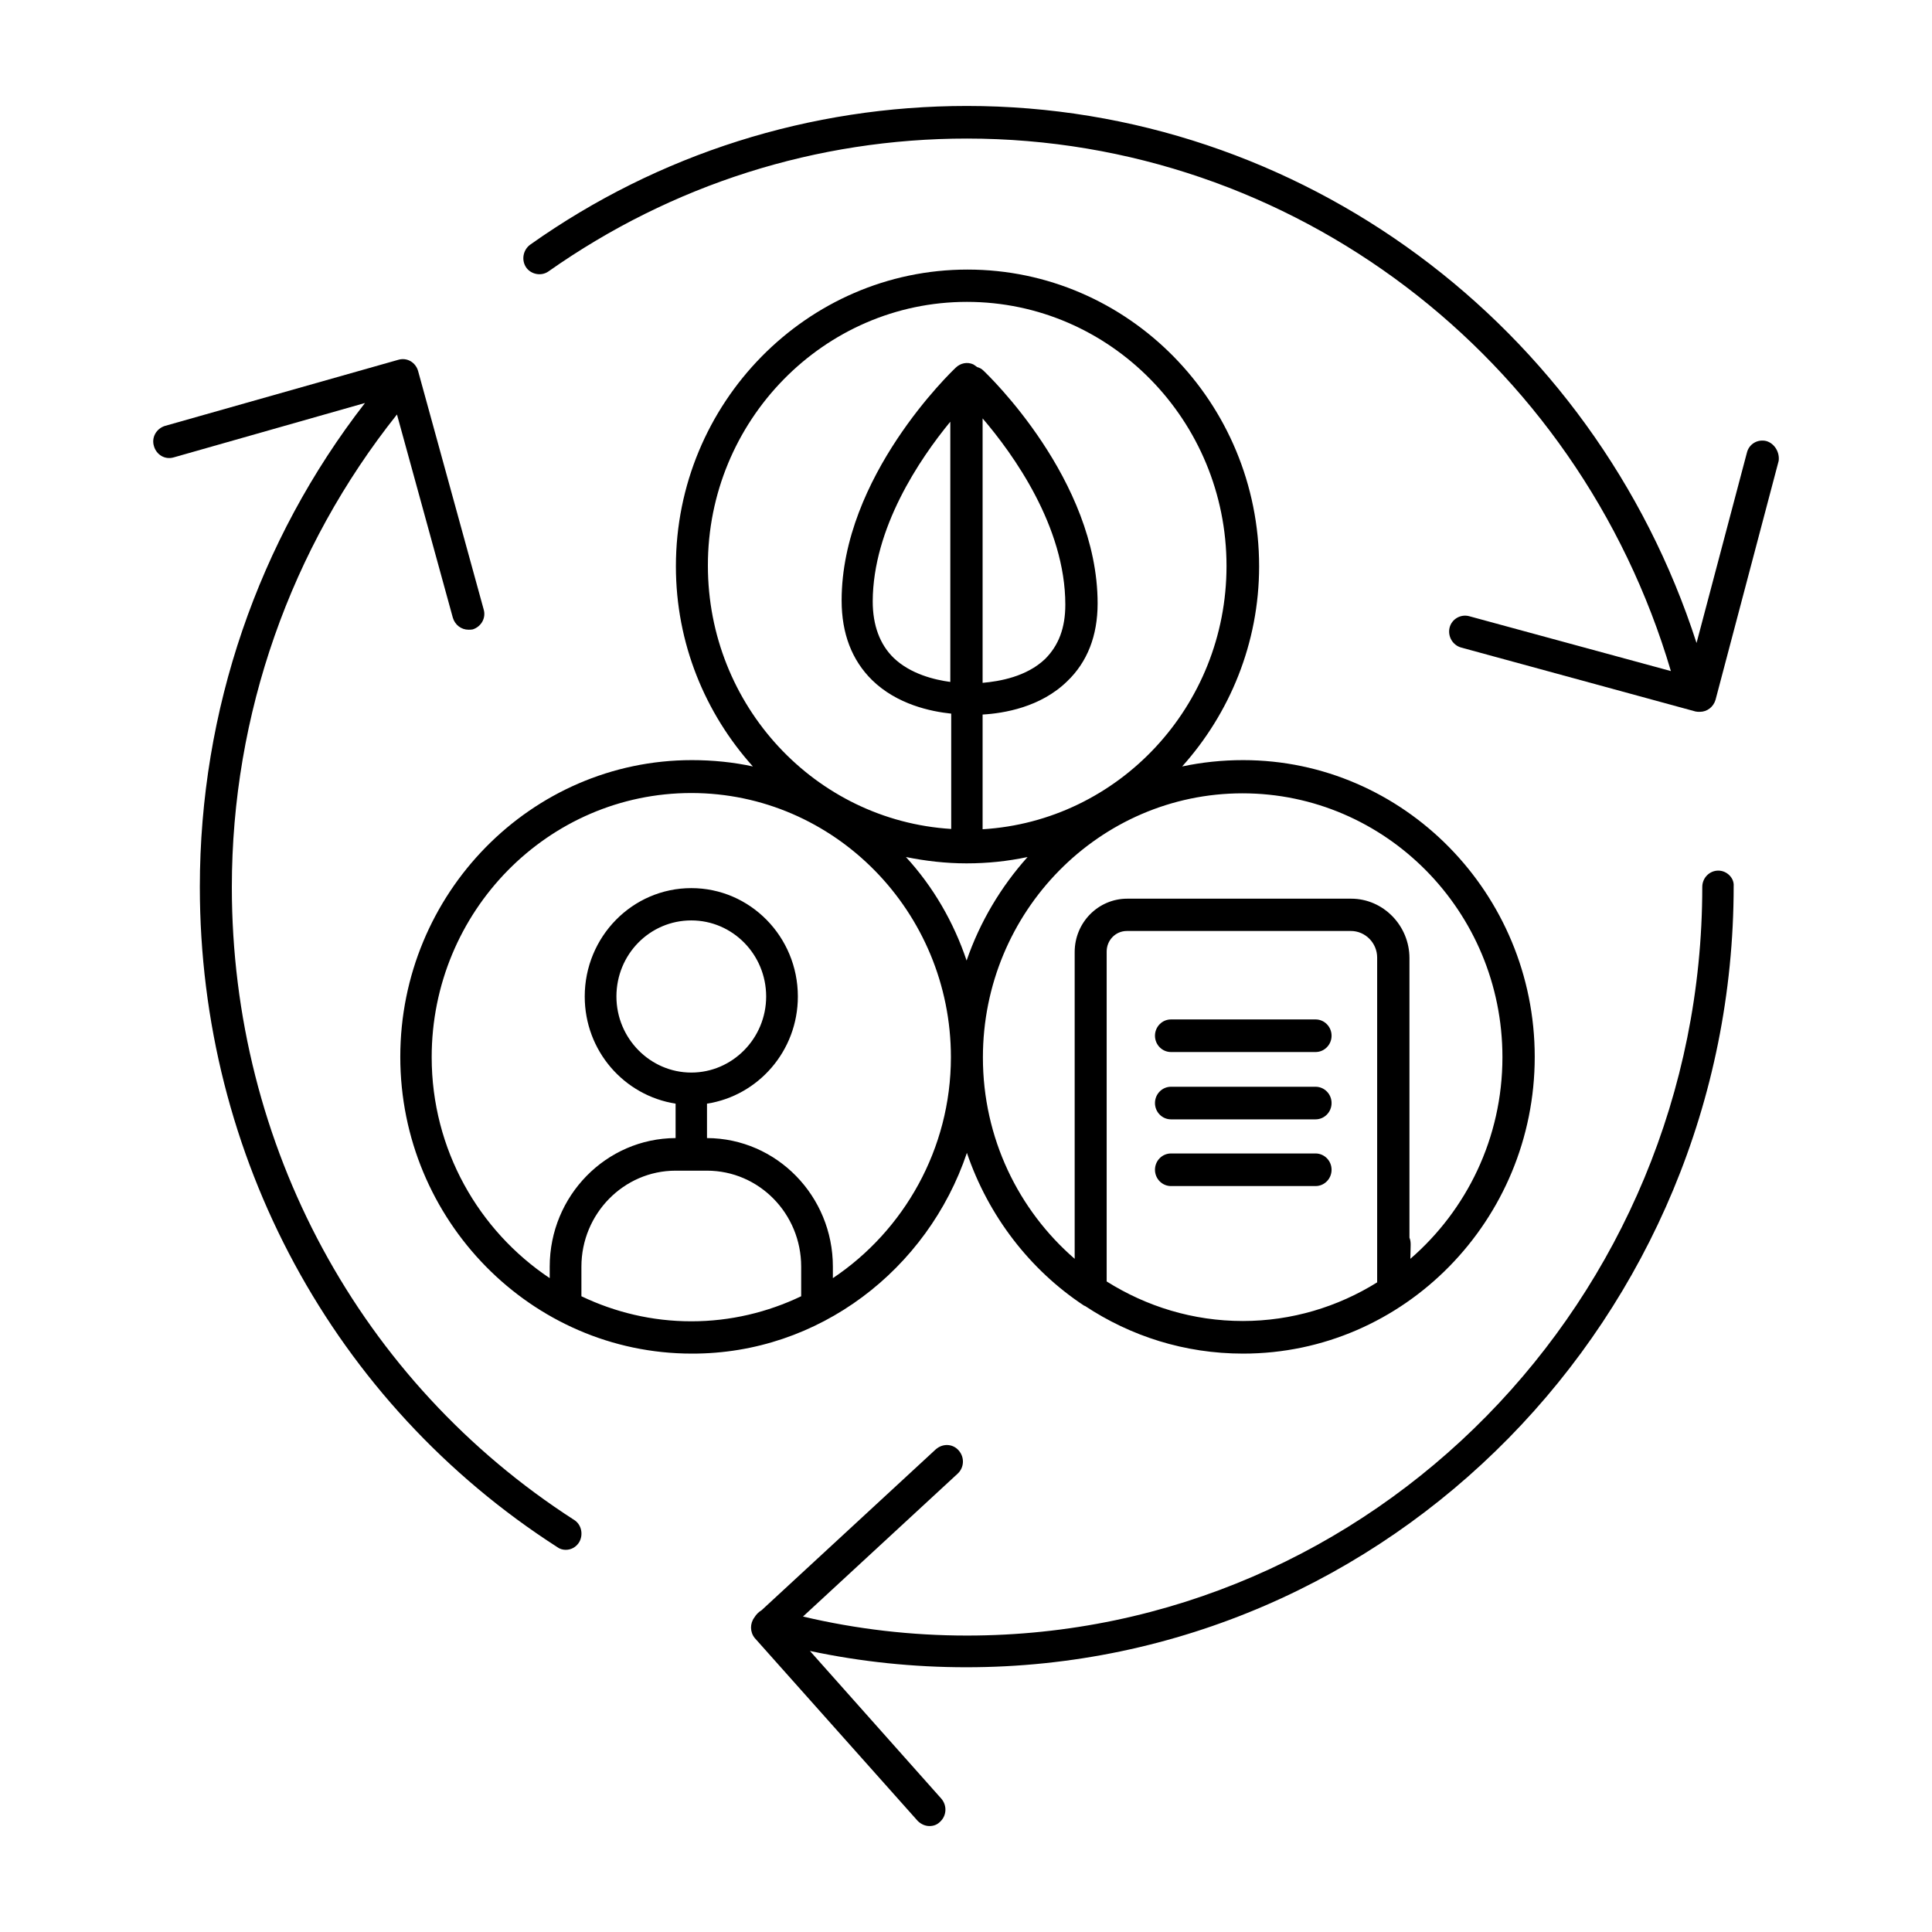 <?xml version="1.0" encoding="utf-8"?>
<!-- Generator: Adobe Illustrator 26.0.2, SVG Export Plug-In . SVG Version: 6.00 Build 0)  -->
<svg version="1.1" id="Layer_1" xmlns="http://www.w3.org/2000/svg" xmlns:xlink="http://www.w3.org/1999/xlink" x="0px" y="0px"
	 viewBox="0 0 64 64" style="enable-background:new 0 0 64 64;" xml:space="preserve">
<g>
	<path d="M56.92,28.84c-0.29,0-0.53,0.24-0.53,0.54c0,13.67-10.93,24.8-24.36,24.8c-1.83,0-3.65-0.21-5.43-0.63l5.12-4.73
		c0.22-0.2,0.24-0.54,0.04-0.77c-0.2-0.23-0.53-0.24-0.76-0.04l-5.77,5.33c-0.1,0.06-0.18,0.14-0.24,0.24
		c-0.15,0.2-0.15,0.48,0.01,0.68l5.4,6.06c0.11,0.11,0.25,0.17,0.39,0.17c0.13,0,0.25-0.04,0.35-0.14c0.22-0.2,0.24-0.54,0.04-0.77
		l-4.35-4.89c1.69,0.36,3.43,0.54,5.18,0.54c14.01,0,25.42-11.61,25.42-25.88C57.45,29.09,57.21,28.84,56.92,28.84z"/>
	<path d="M19.02,50.35c-7.1-4.57-11.34-12.41-11.34-20.96c0-5.73,1.95-11.24,5.47-15.66L15,20.46c0.07,0.24,0.28,0.4,0.52,0.4
		c0.04,0,0.1,0,0.14-0.01c0.28-0.09,0.45-0.38,0.36-0.67l-2.17-7.89c-0.08-0.28-0.36-0.46-0.66-0.37l-7.73,2.19
		c-0.28,0.09-0.45,0.38-0.36,0.67c0.08,0.28,0.36,0.46,0.66,0.37l6.33-1.8c-3.54,4.56-5.47,10.19-5.47,16.03
		c0,8.92,4.42,17.1,11.84,21.87c0.08,0.06,0.18,0.09,0.28,0.09c0.18,0,0.35-0.09,0.45-0.26C19.33,50.83,19.26,50.5,19.02,50.35z"/>
	<path d="M32.03,38.19c0.71,2.09,2.09,3.88,3.88,5.06c0.01,0,0.01,0.01,0.03,0.01c1.51,1,3.3,1.58,5.24,1.58
		c5.33,0,9.66-4.42,9.66-9.83s-4.34-9.83-9.66-9.83c-0.69,0-1.36,0.07-2.02,0.21c1.57-1.75,2.55-4.08,2.55-6.63
		c0-5.43-4.34-9.83-9.66-9.83c-5.32,0-9.66,4.42-9.66,9.83c0,2.55,0.97,4.87,2.55,6.63c-0.64-0.14-1.32-0.21-2.02-0.21
		c-5.33,0-9.66,4.42-9.66,9.83s4.34,9.83,9.66,9.83C27.13,44.85,30.73,42.05,32.03,38.19z M30.01,28.39c0.64,0.13,1.32,0.21,2,0.21
		c0.01,0,0.01,0,0.01,0c0.69,0,1.36-0.07,2.02-0.21c-0.88,0.98-1.58,2.15-2.02,3.43C31.59,30.54,30.91,29.37,30.01,28.39z
		 M45.62,42.48c-1.3,0.81-2.83,1.28-4.45,1.28c-1.65,0-3.19-0.48-4.51-1.31V31.52c0-0.37,0.29-0.68,0.67-0.68h7.42
		c0.48,0,0.87,0.4,0.87,0.88V42.48z M41.16,26.28c4.73,0,8.61,3.9,8.61,8.74c0,2.68-1.19,5.07-3.05,6.68l0.01-0.47
		c0-0.09-0.01-0.16-0.04-0.23v-9.26c0-1.08-0.87-1.97-1.93-1.97h-7.42c-0.95,0-1.74,0.78-1.74,1.77V41.7
		c-1.86-1.61-3.04-4-3.04-6.67C32.56,30.2,36.42,26.28,41.16,26.28z M23.45,18.74c-0.01-4.8,3.84-8.74,8.58-8.74
		c4.75,0,8.6,3.93,8.6,8.75c0,4.65-3.58,8.45-8.08,8.72v-3.8c0.7-0.04,1.92-0.24,2.8-1.1c0.67-0.64,1.01-1.51,1.01-2.58
		c0-4.1-3.64-7.58-3.79-7.72c-0.06-0.06-0.13-0.09-0.2-0.11c-0.04-0.03-0.08-0.06-0.13-0.09c-0.2-0.09-0.42-0.04-0.57,0.1
		c-0.15,0.14-3.79,3.62-3.79,7.72c0,1.1,0.34,1.98,1.01,2.64c0.83,0.81,1.95,1.04,2.62,1.11v3.82C27,27.18,23.45,23.37,23.45,18.74z
		 M32.55,22.62v-8.76c1.01,1.18,2.74,3.58,2.74,6.17c0,0.77-0.22,1.35-0.67,1.8C34,22.42,33.11,22.57,32.55,22.62z M31.48,13.97
		v8.62c-0.52-0.07-1.32-0.26-1.88-0.8c-0.45-0.44-0.69-1.07-0.69-1.87C28.92,17.49,30.46,15.21,31.48,13.97z M26.54,42.94
		c-1.11,0.53-2.34,0.83-3.64,0.83s-2.53-0.3-3.64-0.83v-0.98c0-1.75,1.4-3.18,3.12-3.18h1.04c1.72,0,3.12,1.42,3.12,3.18V42.94z
		 M22.9,35.53c-1.36,0-2.48-1.13-2.48-2.52c0-1.4,1.11-2.52,2.48-2.52s2.48,1.13,2.48,2.52C25.38,34.4,24.26,35.53,22.9,35.53z
		 M27.59,42.34v-0.38c0-2.34-1.86-4.25-4.17-4.26v-1.14c1.69-0.26,3.01-1.74,3.01-3.55c0-1.98-1.58-3.59-3.53-3.59
		s-3.53,1.61-3.53,3.59c0,1.8,1.3,3.28,3.01,3.55v1.14c-2.3,0.01-4.17,1.91-4.17,4.26v0.38c-2.35-1.57-3.91-4.26-3.91-7.32
		c0-4.83,3.86-8.75,8.6-8.75s8.6,3.93,8.6,8.75C31.5,38.06,29.94,40.77,27.59,42.34z"/>
	<path d="M43.58,33.77h-4.79c-0.29,0-0.53,0.24-0.53,0.54s0.24,0.54,0.53,0.54h4.79c0.29,0,0.53-0.24,0.53-0.54
		S43.87,33.77,43.58,33.77z"/>
	<path d="M43.58,36h-4.79c-0.29,0-0.53,0.24-0.53,0.54s0.24,0.54,0.53,0.54h4.79c0.29,0,0.53-0.24,0.53-0.54S43.87,36,43.58,36z"/>
	<path d="M43.58,38.21h-4.79c-0.29,0-0.53,0.24-0.53,0.54s0.24,0.54,0.53,0.54h4.79c0.29,0,0.53-0.24,0.53-0.54
		S43.87,38.21,43.58,38.21z"/>
	<path d="M18.17,8.99c4.09-2.88,8.88-4.4,13.86-4.4c10.77,0,20.24,7.21,23.32,17.64l-6.69-1.82c-0.28-0.07-0.57,0.1-0.64,0.38
		c-0.07,0.29,0.1,0.58,0.38,0.66l7.77,2.12c0.04,0.01,0.1,0.01,0.14,0.01c0.24,0,0.45-0.16,0.52-0.4l2.09-7.91
		c0.04-0.28-0.13-0.58-0.41-0.66c-0.29-0.07-0.57,0.1-0.64,0.38l-1.67,6.31C52.8,10.76,43.06,3.51,32.03,3.51
		c-5.19,0-10.21,1.58-14.46,4.59c-0.24,0.17-0.31,0.51-0.14,0.76C17.59,9.09,17.93,9.16,18.17,8.99z"/>
</g>
</svg>
